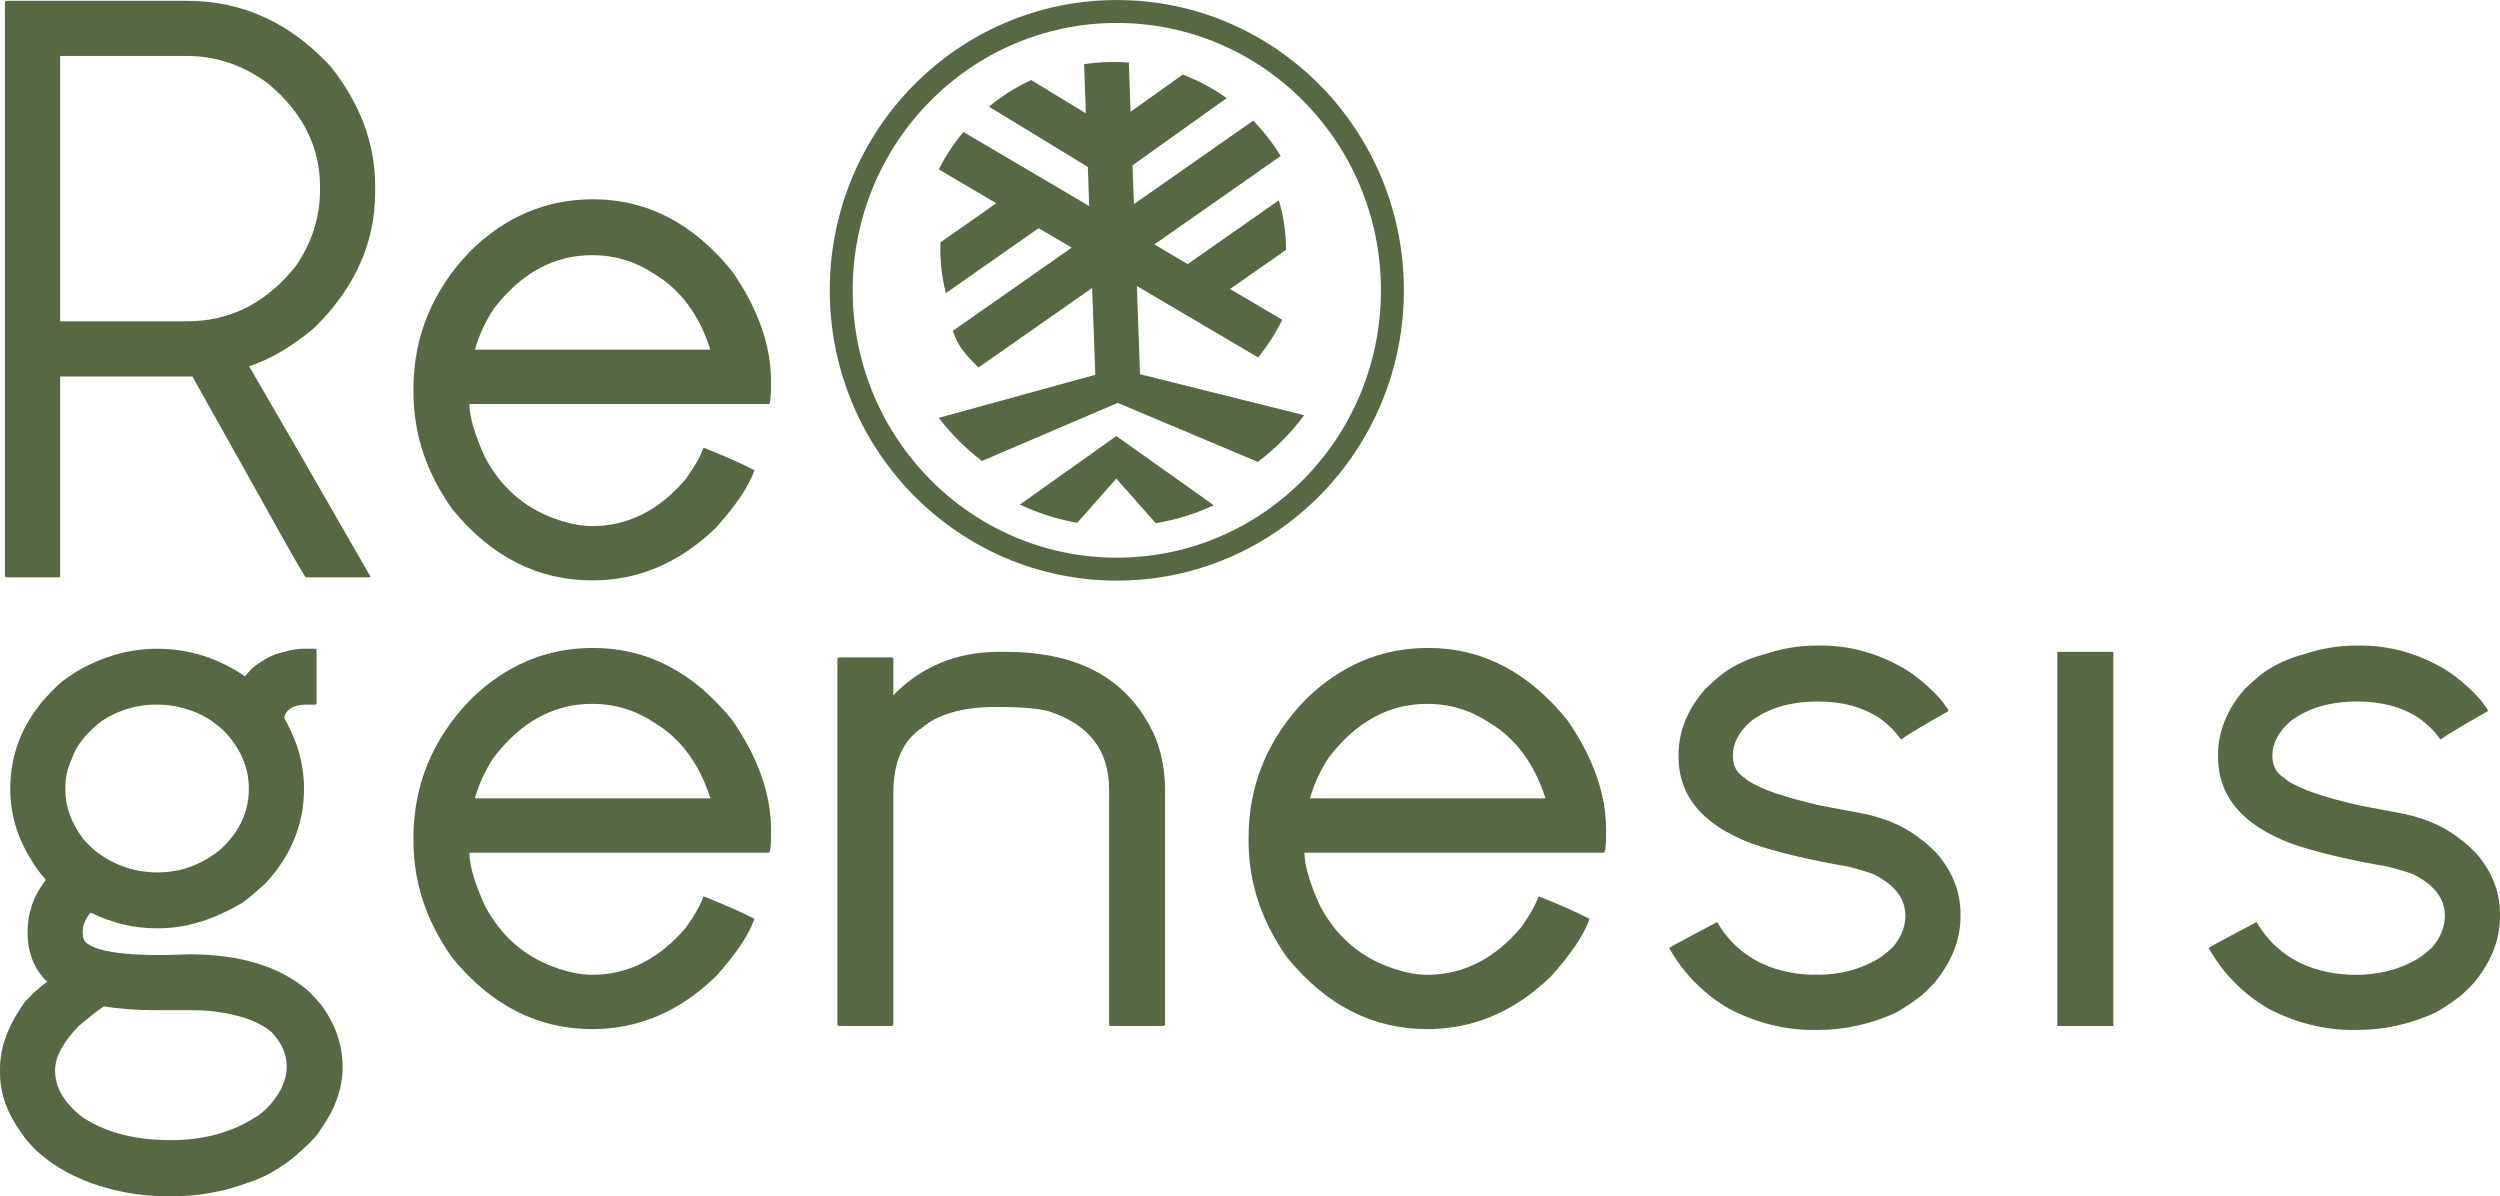<svg xmlns="http://www.w3.org/2000/svg" xmlns:xlink="http://www.w3.org/1999/xlink" version="1.1" id="Layer_1" x="0px" y="0px" enable-background="new 0 0 595.28 841.89" xml:space="preserve" viewBox="110.21 347.42 309.13 147.9">
<pattern width="77" height="82" patternUnits="userSpaceOnUse" id="New_Pattern_Swatch_1" viewBox="0 -82 77 82" overflow="visible">
	<g>
		<polygon fill="none" points="0,0 77,0 77,-82 0,-82   "/>
		<polygon fill="#576844" points="77,0 0,0 0,-82 77,-82   "/>
	</g>
</pattern>
<path fill="url(#New_Pattern_Swatch_1)" d="M111.019,347.519c3.7,0,11.131,0,22.301,0c6.883,0,12.82,2.73,17.821,8.176  c3.635,4.614,5.457,9.516,5.457,14.712c0,0.188,0,0.45,0,0.775c0,6.296-2.536,11.917-7.603,16.847  c-2.728,2.275-5.386,3.836-7.981,4.675c3.372,5.782,8.374,14.448,14.999,26.004l-0.102,0.097c-1.295,0-3.927,0-7.89,0  c-0.258-0.257-2.204-3.667-5.837-10.229c-1.818-3.242-4.548-8.108-8.185-14.605c-2.728,0-8.178,0-16.359,0  c0,4.156,0,12.403,0,24.738l-0.098,0.097c-1.106,0-3.277,0-6.523,0c-0.064,0-0.131-0.037-0.196-0.097c0-11.885,0-35.582,0-71.091  L111.019,347.519z M117.64,354.334c0,5.455,0,16.398,0,32.819c2.597,0,7.822,0,15.68,0c5.389,0,9.897-2.305,13.532-6.918  c1.952-2.919,2.926-5.999,2.926-9.247c0-0.131,0-0.295,0-0.487c0-4.931-2.143-9.186-6.428-12.758  c-3.051-2.271-6.428-3.409-10.126-3.409C129.781,354.334,124.585,354.334,117.64,354.334z"/>
<path fill="url(#New_Pattern_Swatch_1)" d="M183.544,372.062c6.681,0,12.43,2.988,17.233,8.958c3.18,4.612,4.77,9.122,4.77,13.533  c0,0.133,0,0.325,0,0.585c0,1.494-0.096,2.241-0.288,2.241c-8.252,0-20.584,0-37.009,0c0,1.556,0.647,3.766,1.95,6.62  c1.946,3.641,4.77,6.134,8.472,7.504c1.752,0.65,3.34,0.968,4.77,0.968c4.417,0,8.278-1.941,11.588-5.84  c1.104-1.558,1.817-2.825,2.146-3.8c0.062,0,0.124,0,0.193,0c2.595,1.046,4.637,1.955,6.135,2.73  c-0.715,2.01-2.307,4.384-4.771,7.11c-4.479,4.345-9.58,6.517-15.291,6.517c-6.751,0-12.533-2.945-17.337-8.855  c-3.18-4.483-4.768-9.278-4.768-14.412c0-0.063,0-0.199,0-0.393c0-6.488,2.337-12.17,7.011-17.043  C172.698,374.206,177.762,372.062,183.544,372.062z M168.932,390.661c4.87,0,14.575,0,29.12,0c-1.366-4.283-3.671-7.401-6.917-9.352  c-2.335-1.555-4.901-2.337-7.692-2.337c-4.743,0-8.8,2.213-12.174,6.625C170.231,387.153,169.449,388.841,168.932,390.661z"/>
<path fill="url(#New_Pattern_Swatch_1)" d="M129.592,427.637c3.952,0,7.591,1.139,10.903,3.408c0.65-0.779,1.204-1.295,1.654-1.559  c1.104-0.779,2.177-1.267,3.217-1.461c0.841-0.256,1.654-0.389,2.435-0.389c0.322,0,0.808,0,1.459,0l0.098,0.098  c0,1.105,0,3.348,0,6.718l-0.098,0.097c-0.19,0-0.583,0-1.167,0c-1.042,0-1.821,0.262-2.334,0.78  c-0.266,0.329-0.392,0.613-0.392,0.876c0.516,0.912,1.037,2.043,1.556,3.408c0.587,1.757,0.879,3.539,0.879,5.355  c0,4.354-1.593,8.252-4.773,11.689c-1.362,1.232-2.337,2.047-2.922,2.428c-0.971,0.59-2.079,1.143-3.306,1.655  c-2.338,0.981-4.678,1.466-7.015,1.466c-0.067,0-0.165,0-0.293,0c-2.727,0-5.421-0.65-8.08-1.945  c-0.655,0.779-0.979,1.59-0.979,2.434c0,0.775,0.228,1.266,0.684,1.462c1.298,0.908,4.282,1.362,8.96,1.362  c0.779,0,1.947-0.031,3.507-0.098c6.296,0,11.197,1.493,14.699,4.479c0.845,0.846,1.463,1.525,1.854,2.053  c1.622,2.332,2.435,4.795,2.435,7.393s-0.875,5.133-2.629,7.596c-0.327,0.65-1.072,1.489-2.239,2.535  c-1.104,1.036-2.045,1.779-2.828,2.24c-0.841,0.582-1.815,1.1-2.918,1.561c-1.362,0.516-2.664,0.935-3.895,1.264  c-2.21,0.515-4.188,0.779-5.94,0.779c-0.329,0-0.875,0-1.655,0c-2.854,0-5.812-0.523-8.864-1.559  c-1.561-0.584-2.921-1.234-4.091-1.952c-0.841-0.515-1.748-1.196-2.727-2.038c-0.909-0.916-1.526-1.626-1.846-2.144  c-1.821-2.47-2.729-4.966-2.729-7.503c0-0.129,0-0.326,0-0.584c0-2.66,1.033-5.421,3.115-8.277c0.844-0.909,1.655-1.656,2.438-2.239  c0.061-0.06,0.16-0.128,0.292-0.193c-1.626-1.56-2.437-3.608-2.437-6.136v-0.098c0-2.275,0.711-4.349,2.145-6.23  c0.061-0.068,0.094-0.131,0.094-0.197c-0.715-0.777-1.331-1.619-1.848-2.529c-1.691-2.727-2.534-5.619-2.534-8.672  c0-4.285,1.492-8.076,4.48-11.391c1.103-1.164,1.814-1.854,2.141-2.047c1.039-0.777,2.11-1.426,3.216-1.951  C124.038,428.287,126.796,427.637,129.592,427.637z M117.025,479.74v0.098c0,2.074,1.138,3.994,3.407,5.739  c2.86,1.888,6.494,2.825,10.908,2.825c4.022,0,7.498-0.938,10.421-2.825c0.518-0.255,1.133-0.773,1.851-1.558  c1.36-1.559,2.045-3.111,2.045-4.674v-0.091c0-1.501-0.617-2.89-1.853-4.193c-0.972-0.843-2.27-1.489-3.896-1.944  c-1.943-0.524-3.861-0.783-5.745-0.783c-1.041,0-2.561,0-4.573,0c-2.472,0-4.647-0.163-6.527-0.484  c-0.779,0.522-1.821,1.332-3.116,2.436C118.001,476.297,117.025,478.113,117.025,479.74z M118.293,444.682c0,0.125,0,0.287,0,0.48  c0,2.02,0.741,4.03,2.239,6.038c0.779,0.853,1.364,1.399,1.753,1.654c2.203,1.627,4.674,2.44,7.4,2.44  c2.92,0,5.553-0.973,7.886-2.926c2.271-2.138,3.411-4.604,3.411-7.4c0-2.662-1.041-5.064-3.12-7.207  c-1.037-0.973-2.175-1.717-3.404-2.239c-1.558-0.649-3.155-0.974-4.774-0.974h-0.195c-2.14,0-4.188,0.555-6.134,1.656  c-0.651,0.39-1.399,1.01-2.241,1.854c-0.972,1.035-1.624,2.041-1.95,3.014C118.584,442.307,118.293,443.508,118.293,444.682z"/>
<path fill="url(#New_Pattern_Swatch_1)" d="M183.544,427.539c6.681,0,12.43,2.988,17.233,8.956c3.18,4.614,4.77,9.122,4.77,13.537  c0,0.133,0,0.327,0,0.583c0,1.496-0.096,2.239-0.288,2.239c-8.252,0-20.584,0-37.009,0c0,1.562,0.647,3.771,1.95,6.626  c1.946,3.635,4.77,6.137,8.472,7.499c1.752,0.653,3.34,0.975,4.77,0.975c4.417,0,8.278-1.95,11.588-5.843  c1.104-1.557,1.817-2.824,2.146-3.797c0.062,0,0.124,0,0.193,0c2.595,1.039,4.637,1.947,6.135,2.727  c-0.715,2.01-2.307,4.381-4.771,7.107c-4.479,4.348-9.58,6.523-15.291,6.523c-6.751,0-12.533-2.951-17.337-8.861  c-3.18-4.484-4.768-9.28-4.768-14.411c0-0.065,0-0.199,0-0.388c0-6.493,2.337-12.179,7.011-17.045  C172.698,429.682,177.762,427.539,183.544,427.539z M168.932,446.137c4.87,0,14.575,0,29.12,0c-1.366-4.279-3.671-7.398-6.917-9.348  c-2.335-1.551-4.901-2.337-7.692-2.337c-4.743,0-8.8,2.21-12.174,6.62C170.231,442.631,169.449,444.321,168.932,446.137z"/>
<path fill="url(#New_Pattern_Swatch_1)" d="M233.721,428.025c0.196,0,0.488,0,0.881,0c9.148,0,15.287,3.477,18.402,10.42  c0.847,2.08,1.266,4.283,1.266,6.619c0,6.433,0,16.141,0,29.127c-0.067,0-0.131,0.027-0.192,0.094c-1.105,0-3.279,0-6.526,0  c-0.067,0-0.132-0.035-0.197-0.094c0-4.875,0-14.578,0-29.127c0-4.803-2.433-8.014-7.303-9.637  c-1.166-0.393-3.408-0.586-6.717-0.586c-4.025,0-7.049,0.846-9.061,2.531c-2.402,1.559-3.6,4.254-3.6,8.086  c0,6.36,0,15.938,0,28.732c-0.066,0-0.13,0.027-0.2,0.094c-1.099,0-3.272,0-6.518,0l-0.201-0.094c0-7.602,0-22.725,0-45.387  c0.071,0,0.134-0.029,0.201-0.098c1.101,0,3.274,0,6.518,0l0.2,0.098c0,0.775,0,2.305,0,4.576  C224.176,429.811,228.528,428.025,233.721,428.025z"/>
<path fill="url(#New_Pattern_Swatch_1)" d="M286.799,427.539c6.684,0,12.431,2.988,17.236,8.956  c3.182,4.614,4.772,9.122,4.772,13.537c0,0.133,0,0.327,0,0.583c0,1.496-0.099,2.239-0.29,2.239c-8.247,0-20.585,0-37.009,0  c0,1.562,0.651,3.771,1.949,6.626c1.946,3.635,4.768,6.137,8.471,7.499c1.753,0.653,3.342,0.975,4.772,0.975  c4.417,0,8.277-1.95,11.585-5.843c1.106-1.557,1.822-2.824,2.146-3.797c0.066,0,0.131,0,0.195,0  c2.598,1.039,4.641,1.947,6.135,2.727c-0.711,2.01-2.305,4.381-4.77,7.107c-4.482,4.348-9.581,6.523-15.292,6.523  c-6.751,0-12.53-2.951-17.337-8.861c-3.176-4.484-4.766-9.28-4.766-14.411c0-0.065,0-0.199,0-0.388  c0-6.493,2.333-12.179,7.005-17.045C275.959,429.682,281.02,427.539,286.799,427.539z M272.191,446.137c4.866,0,14.573,0,29.122,0  c-1.369-4.279-3.676-7.398-6.918-9.348c-2.339-1.551-4.901-2.337-7.694-2.337c-4.741,0-8.8,2.21-12.174,6.62  C273.49,442.631,272.71,444.321,272.191,446.137z"/>
<path fill="url(#New_Pattern_Swatch_1)" d="M334.81,427.245c0.062,0,0.26,0,0.583,0c3.312,0,6.492,0.812,9.543,2.437  c0.91,0.455,1.948,1.167,3.117,2.145c0.969,0.843,1.756,1.621,2.341,2.334c0.516,0.713,0.774,1.104,0.774,1.169  c-2.983,1.685-4.934,2.854-5.844,3.504h-0.096c-0.588-0.905-1.463-1.782-2.629-2.628c-2.078-1.363-4.609-2.045-7.598-2.045  c-3.379,0-6.135,0.814-8.277,2.435c-1.492,1.302-2.242,2.727-2.242,4.286c0,1.236,0.49,2.146,1.465,2.73  c0.322,0.324,0.842,0.646,1.555,0.967c1.365,0.716,3.801,1.5,7.308,2.343c1.618,0.323,3.671,0.71,6.136,1.169  c1.622,0.385,2.951,0.839,3.99,1.36c0.975,0.457,1.948,1.069,2.921,1.847c0.328,0.2,0.942,0.756,1.85,1.655  c1.95,2.276,2.925,4.776,2.925,7.504c0,0.067,0,0.163,0,0.285c0,2.862-1.074,5.591-3.213,8.187  c-0.844,0.906-1.493,1.527-1.949,1.847c-1.039,0.783-1.984,1.396-2.828,1.856c-3.111,1.426-6.329,2.145-9.639,2.145  c-0.13,0-0.322,0-0.584,0c-3.57,0-7.043-0.881-10.422-2.635c-3.112-1.816-5.581-4.314-7.398-7.502  c0.062-0.061,1.004-0.584,2.822-1.555c0.713-0.389,1.752-0.941,3.121-1.653c1.488,2.598,3.668,4.444,6.521,5.549  c1.817,0.653,3.731,0.975,5.748,0.975c2.854,0,5.386-0.647,7.593-1.95c0.459-0.257,1.072-0.743,1.854-1.459  c1.037-1.228,1.556-2.531,1.556-3.896c0-2.146-1.332-3.86-3.994-5.159c-0.712-0.262-1.683-0.551-2.917-0.884  c-5.197-0.899-9.254-1.876-12.176-2.921c-5.973-2.268-8.961-5.835-8.961-10.71c0-0.063,0-0.128,0-0.188  c0-2.926,1.102-5.652,3.313-8.186c1.101-1.034,1.847-1.686,2.239-1.947c1.428-1.036,3.119-1.814,5.065-2.336  C330.521,427.605,332.664,427.245,334.81,427.245z"/>
<path fill="url(#New_Pattern_Swatch_1)" d="M371.424,428.025h0.099c0,7.727,0,23.146,0,46.26h-0.099c-1.102,0-3.342,0-6.721,0h-0.1  c0-7.726,0-23.147,0-46.26h0.1C365.805,428.025,368.047,428.025,371.424,428.025z"/>
<path fill="url(#New_Pattern_Swatch_1)" d="M401.518,427.245c0.062,0,0.256,0,0.582,0c3.312,0,6.496,0.812,9.547,2.437  c0.906,0.455,1.945,1.167,3.113,2.145c0.973,0.843,1.756,1.621,2.337,2.334c0.519,0.713,0.782,1.104,0.782,1.169  c-2.985,1.685-4.938,2.854-5.85,3.504h-0.094c-0.585-0.905-1.461-1.782-2.629-2.628c-2.078-1.363-4.607-2.045-7.596-2.045  c-3.375,0-6.137,0.814-8.275,2.435c-1.492,1.302-2.242,2.727-2.242,4.286c0,1.236,0.49,2.146,1.461,2.73  c0.32,0.324,0.845,0.646,1.555,0.967c1.365,0.716,3.801,1.5,7.309,2.343c1.625,0.323,3.666,0.71,6.133,1.169  c1.623,0.385,2.957,0.839,3.996,1.36c0.975,0.457,1.945,1.069,2.922,1.847c0.325,0.2,0.94,0.756,1.846,1.655  c1.951,2.276,2.926,4.776,2.926,7.504c0,0.067,0,0.163,0,0.285c0,2.862-1.071,5.591-3.212,8.187c-0.849,0.906-1.5,1.527-1.954,1.847  c-1.037,0.783-1.979,1.396-2.823,1.856c-3.114,1.426-6.328,2.145-9.64,2.145c-0.131,0-0.32,0-0.584,0  c-3.571,0-7.047-0.881-10.42-2.635c-3.118-1.816-5.585-4.314-7.4-7.502c0.061-0.061,1.006-0.584,2.826-1.555  c0.709-0.389,1.75-0.941,3.112-1.653c1.491,2.598,3.669,4.444,6.523,5.549c1.819,0.653,3.733,0.975,5.749,0.975  c2.857,0,5.385-0.647,7.596-1.95c0.451-0.257,1.07-0.743,1.852-1.459c1.039-1.228,1.556-2.531,1.556-3.896  c0-2.146-1.333-3.86-3.991-5.159c-0.717-0.262-1.689-0.551-2.922-0.884c-5.195-0.899-9.254-1.876-12.172-2.921  c-5.975-2.268-8.961-5.835-8.961-10.71c0-0.063,0-0.128,0-0.188c0-2.926,1.102-5.652,3.313-8.186  c1.099-1.034,1.847-1.686,2.235-1.947c1.43-1.036,3.12-1.814,5.07-2.336C397.232,427.605,399.371,427.245,401.518,427.245z"/>
<g>
	<path fill="none" stroke="url(#New_Pattern_Swatch_1)" stroke-width="2.835" stroke-miterlimit="10" d="M248.312,348.841   c-18.826,0-34.083,15.432-34.083,34.473c0,19.042,15.258,34.482,34.083,34.482c18.813,0,34.073-15.439,34.073-34.482   C282.386,364.273,267.125,348.841,248.312,348.841z"/>
</g>
<g>
	<path fill="url(#New_Pattern_Swatch_1)" d="M251.176,393.695l-0.391-10.91l14.155,8.34l0.849,0.502   c1.003-1.272,2.114-2.884,2.966-4.668l-1.097-0.645l-5.353-3.158l6.914-4.834c0.006-0.268,0.001-0.534-0.008-0.806   c-0.066-1.852-0.37-3.639-0.867-5.33l-11.277,7.89l-4.124-2.43l13.686-9.579l1.938-1.359c-0.965-1.582-2.102-3.047-3.391-4.37   l-1.802,1.259l-12.953,9.067l-0.176-4.801l9.901-7.062l1.757-1.245c-1.677-1.191-3.5-2.179-5.447-2.913l-1.884,1.345l-4.563,3.251   l-0.151-4.229l-0.068-1.853c-0.915-0.069-1.834-0.091-2.772-0.058c-0.936,0.033-1.85,0.124-2.757,0.258l0.066,1.852l0.154,4.229   l-4.784-2.913l-1.979-1.207c-1.886,0.874-3.637,1.986-5.223,3.297l1.843,1.115l10.38,6.33l0.174,4.841l-13.659-8.046l-1.893-1.114   c-1.183,1.413-2.208,2.962-3.049,4.624l2.044,1.201l5.074,2.985l-6.906,4.83c-0.022,0.552-0.028,1.11-0.01,1.672   c0.057,1.59,0.295,3.132,0.673,4.61l11.474-8.029l4.09,2.408l-13.997,9.795l-0.695,0.483c0.33,1.127,1.016,2.354,2.263,3.632   c0.323,0.322,0.614,0.625,0.896,0.907l0.633-0.438l13.428-9.397l0.387,10.742l-19.352,5.322c1.53,2.006,3.331,3.804,5.336,5.331   l16.789-7.178l17.323,7.293c2.179-1.639,4.105-3.578,5.732-5.771L251.176,393.695z"/>
	<path fill="url(#New_Pattern_Swatch_1)" d="M236.317,409.809c2.222,1.05,4.601,1.815,7.091,2.26l4.838-5.467l4.882,5.516   c2.518-0.426,4.916-1.182,7.166-2.225l-12.048-8.553L236.317,409.809z"/>
</g>
</svg>